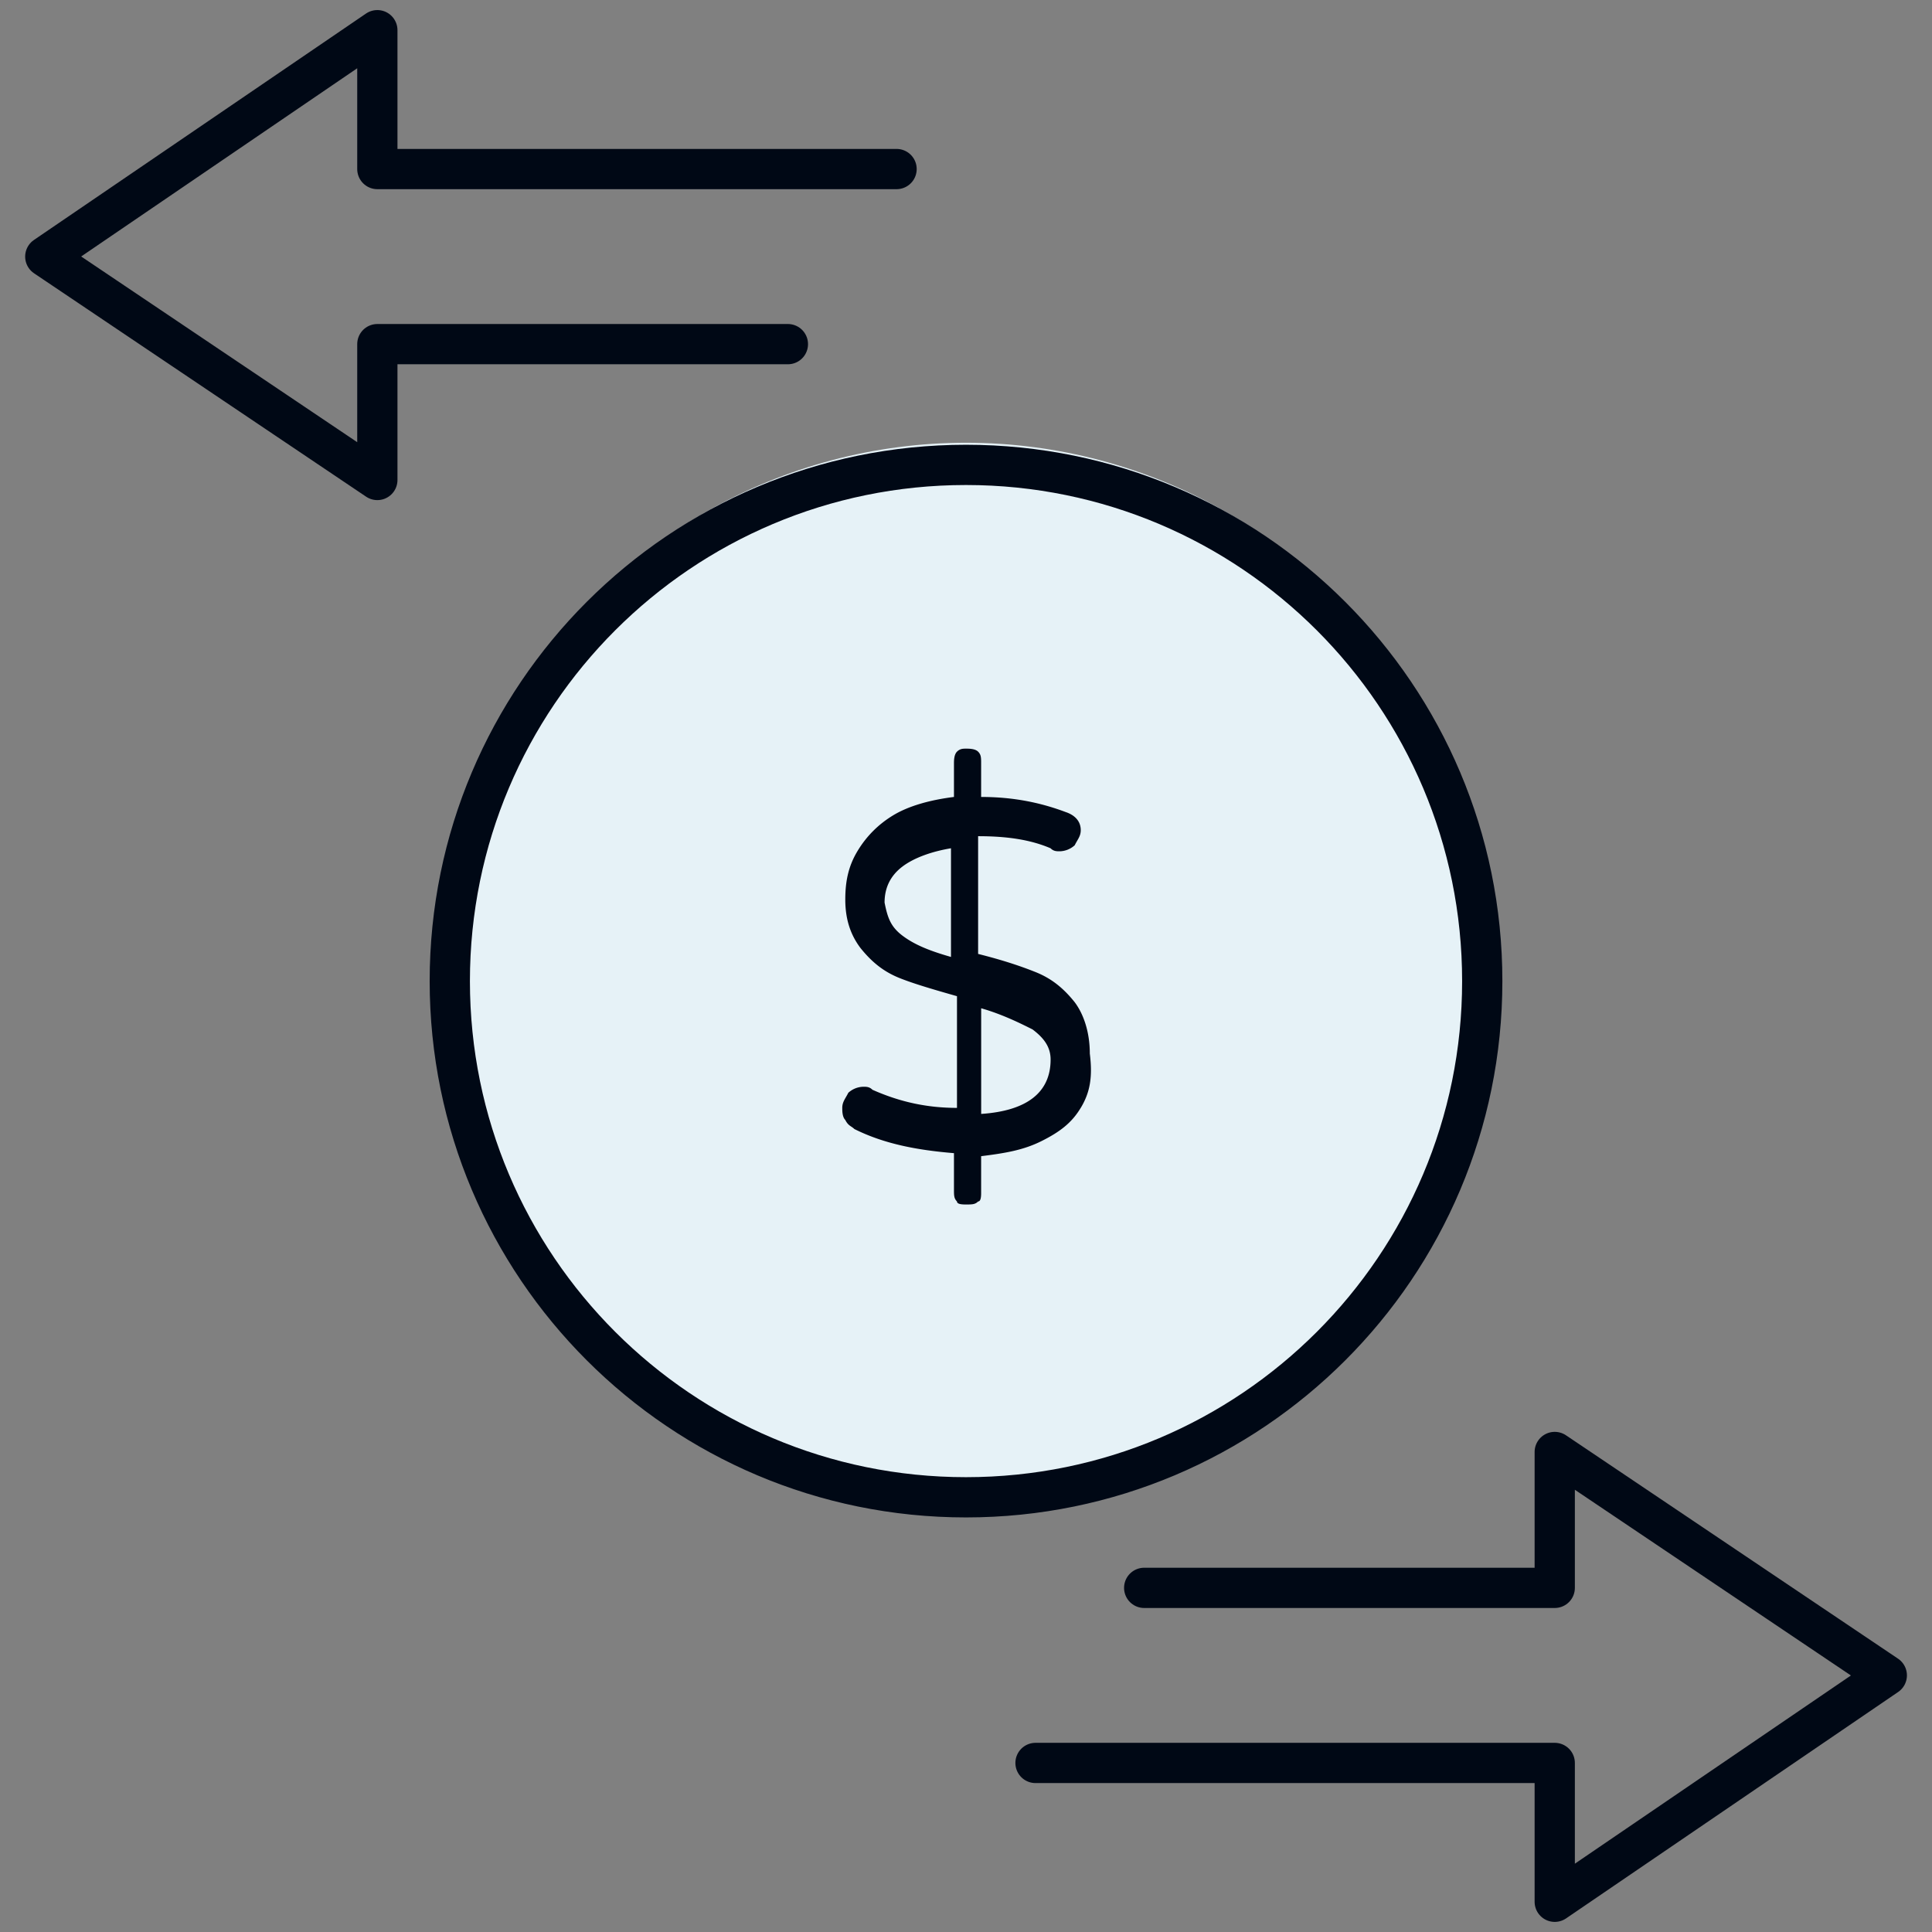 <svg viewBox="0 0 48 48" fill="none" height="48" width="48" xmlns="http://www.w3.org/2000/svg"><rect x="0" y="0" width="48" height="48" fill="#808080" stroke="none"/><circle fill="#E6F2F7" r="13" cy="24" cx="24"></circle><path d="M24 37.2c7.084 0 12.826-5.741 12.826-12.824S31.084 11.55 24 11.55s-12.825 5.742-12.825 12.825S16.918 37.2 24 37.2" stroke-miterlimit="10" stroke-linejoin="round" stroke-linecap="round" stroke="#000815"></path><path d="M26.85 27.525c-.224.375-.524.6-.974.825s-.9.3-1.5.375v.9c0 .075 0 .225-.075.225-.075.075-.15.075-.3.075-.075 0-.225 0-.225-.075-.075-.075-.075-.15-.075-.3v-.9c-.9-.075-1.725-.225-2.475-.6-.075-.075-.15-.075-.225-.225-.075-.075-.075-.225-.075-.3 0-.15.075-.225.15-.375a.57.57 0 0 1 .375-.15c.075 0 .15 0 .225.075.675.3 1.35.45 2.1.45V24.75c-.525-.15-1.05-.3-1.425-.45s-.675-.375-.975-.75c-.225-.3-.375-.675-.375-1.2 0-.45.075-.825.3-1.2q.337-.562.9-.9c.375-.225.9-.375 1.5-.45v-.825c0-.075 0-.225.075-.3s.15-.075.225-.075.225 0 .3.075.075.15.075.3v.825c.825 0 1.5.15 2.1.375.225.075.375.225.375.45 0 .15-.075.225-.15.375a.57.57 0 0 1-.375.15c-.075 0-.15 0-.225-.075-.525-.225-1.125-.3-1.8-.3V23.7c.6.15 1.05.3 1.425.45s.675.375.975.75c.225.3.375.75.375 1.275.075.6 0 .975-.225 1.35m-4.424-4.275c.3.225.675.375 1.2.525v-2.7c-.45.075-.9.225-1.2.45q-.45.337-.45.9c.075.375.15.6.45.825m3.675 3.075c0-.3-.15-.525-.45-.75-.3-.15-.75-.375-1.275-.525v2.625c1.125-.075 1.725-.525 1.725-1.35" fill="#000815"></path><path d="M28.427 39.45h10.2v-3.376l8.25 5.55-8.25 5.625V43.8h-12.9M19.575 8.55h-10.2v3.375l-8.25-5.55L9.375.75V4.2h12.9" stroke-miterlimit="10" stroke-linejoin="round" stroke-linecap="round" stroke="#000815"></path></svg>